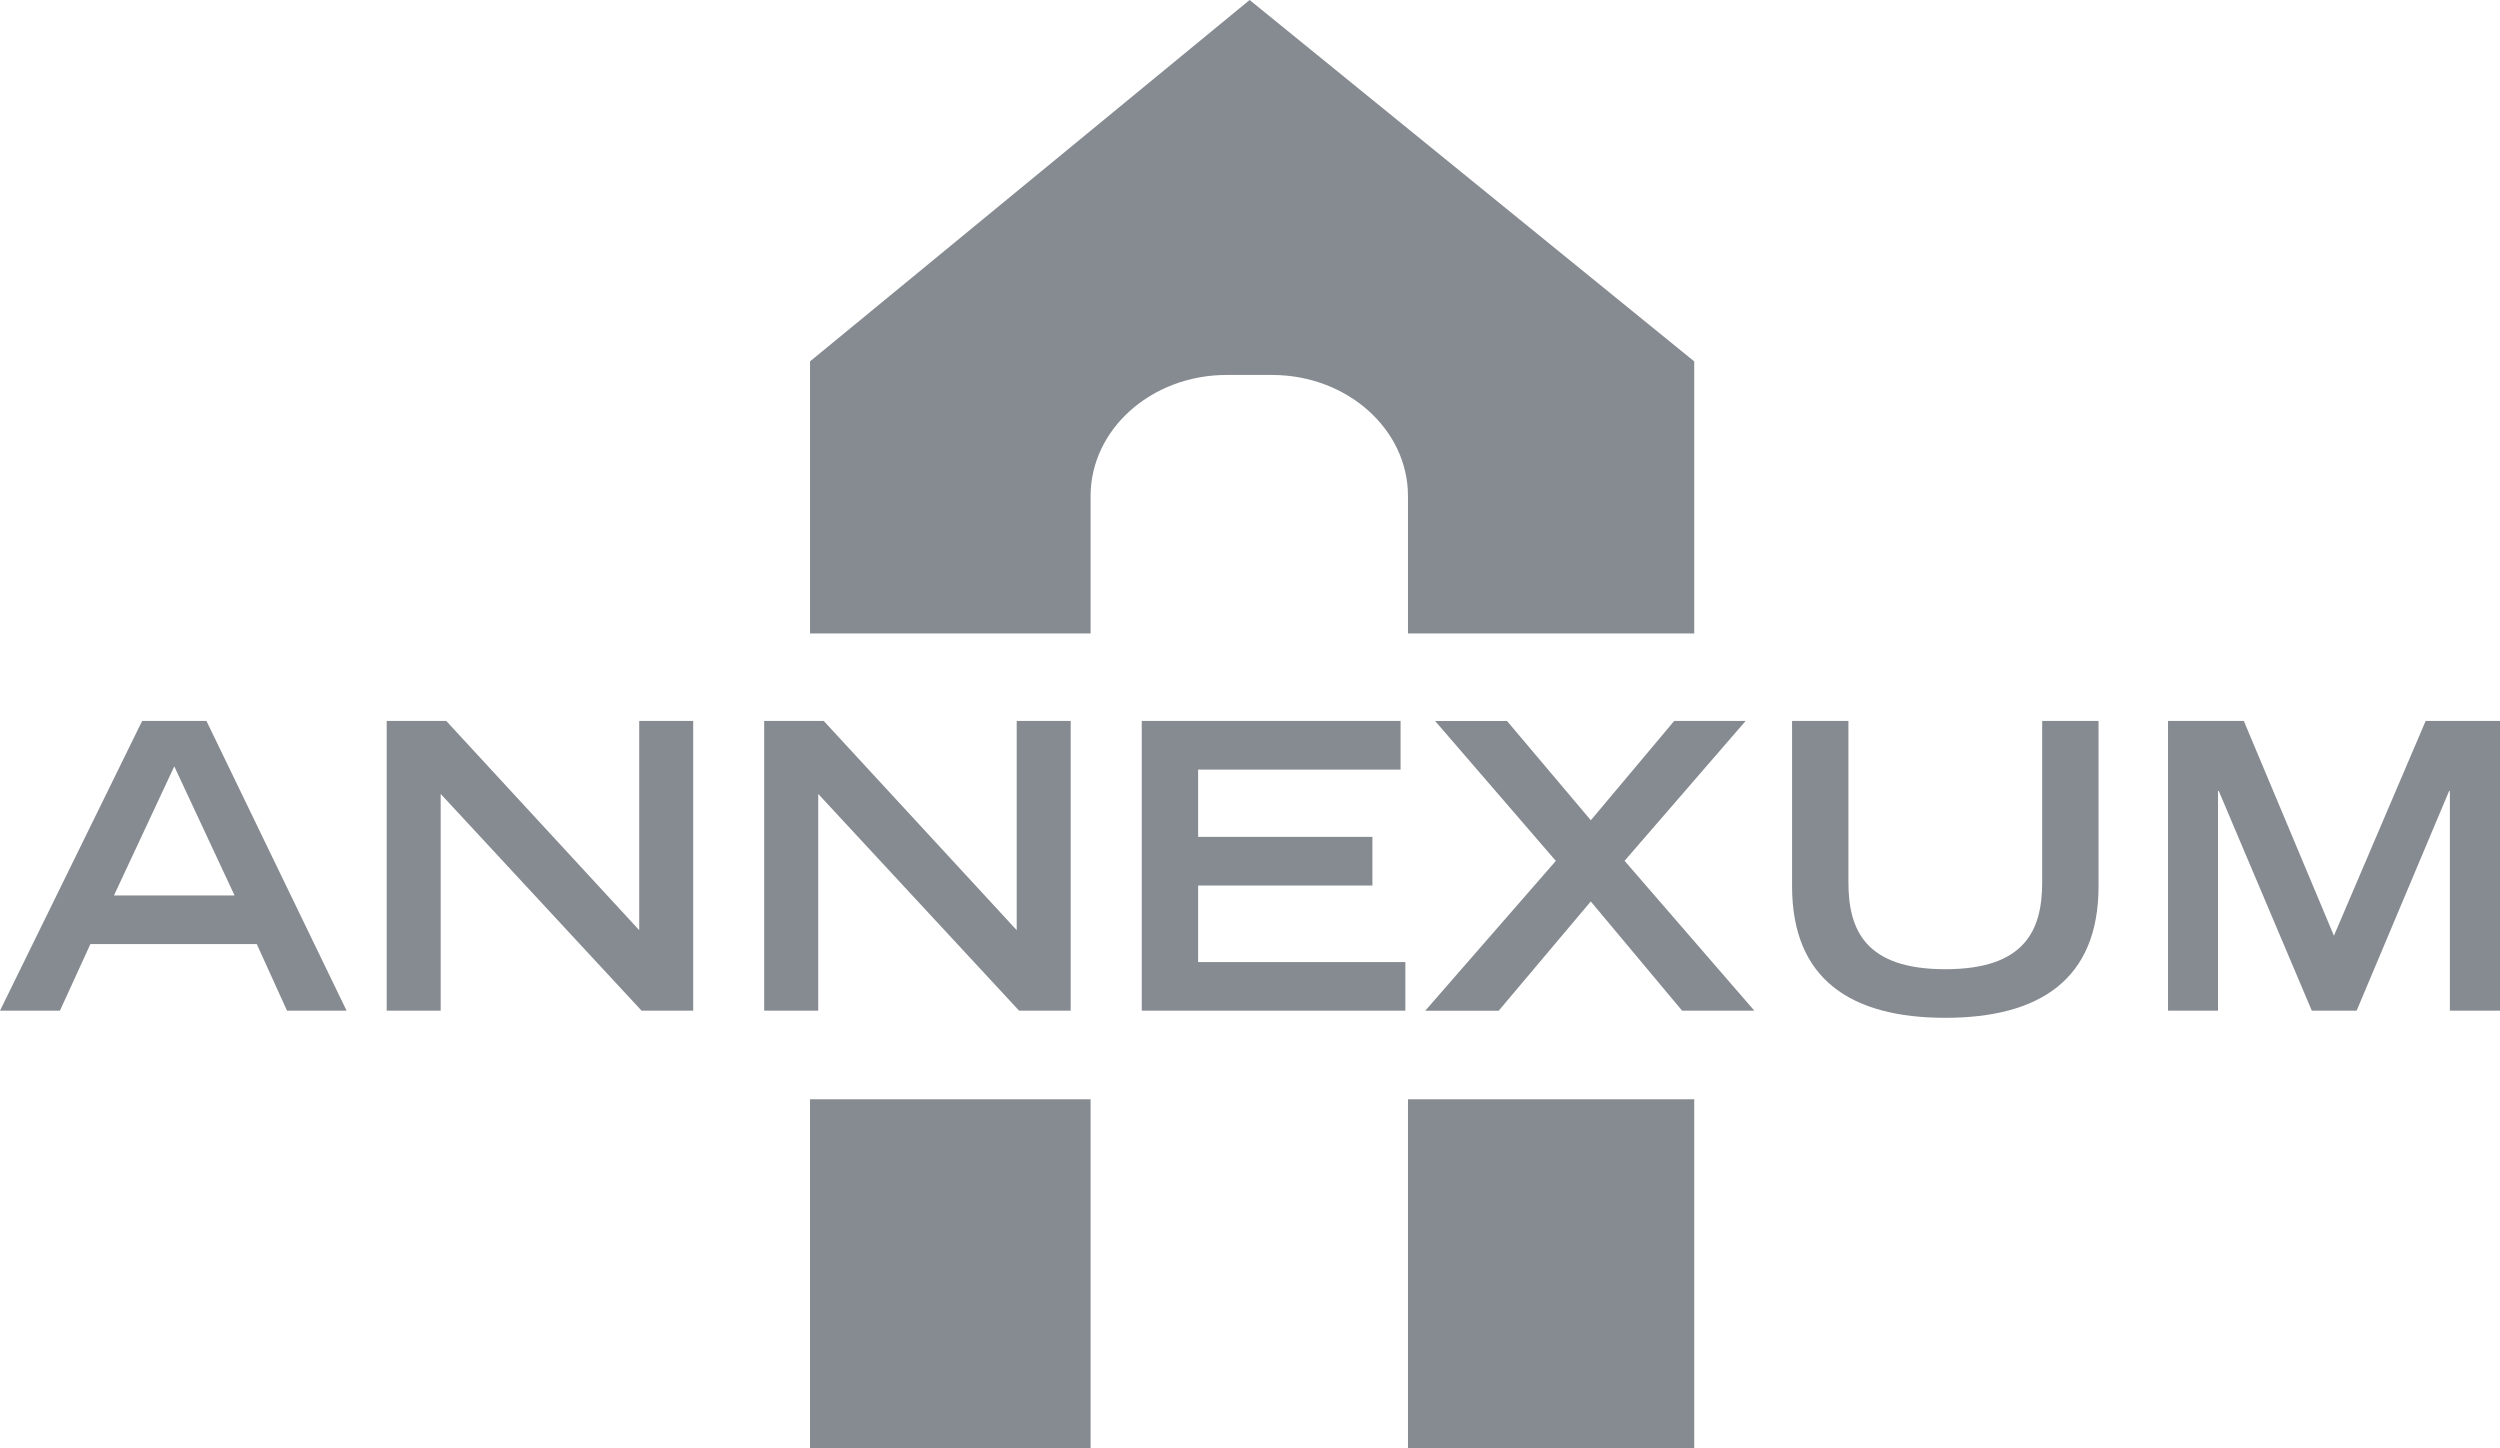 <?xml version="1.0" encoding="UTF-8"?>
<svg width="1179px" height="683px" viewBox="0 0 1179 683" version="1.1" xmlns="http://www.w3.org/2000/svg" xmlns:xlink="http://www.w3.org/1999/xlink">
    <!-- Generator: Sketch 57.1 (83088) - https://sketch.com -->
    <title>annexum-logo</title>
    <desc>Created with Sketch.</desc>
    <g id="Client-logo's" stroke="none" stroke-width="1" fill="none" fill-rule="evenodd">
        <g id="annexum-logo" fill="#868B91" fill-rule="nonzero">
            <path d="M664.004,518.422 L799,518.422 L799,683 L664.004,683 L664.004,518.422 Z M589.323,0 L382.01,170.431 L382.01,298.732 L514.322,298.732 L514.322,233.958 C514.322,202.404 543.046,176.83 578.483,176.83 L599.844,176.83 C635.281,176.83 664.004,202.404 664.004,233.958 L664.004,298.732 L799,298.732 L799,170.431 L589.323,0 L589.323,0 Z M382,518.422 L514.322,518.422 L514.322,683 L382,683 L382,518.422 Z" id="Shape"></path>
            <path d="M67.03,340 L97.362,340 L163.442,476.626 L135.348,476.626 L121.097,445.236 L42.626,445.236 L28.269,476.626 L0,476.626 L67.03,340 Z M110.624,422.306 L82.191,361.423 L53.738,422.306 L110.624,422.306 Z M182.362,340 L210.457,340 L301.454,438.662 L301.454,340 L326.913,340 L326.913,476.626 L302.558,476.626 L207.822,374.414 L207.822,476.626 L182.362,476.626 L182.362,340 Z M360.385,340 L388.479,340 L479.476,438.662 L479.476,340 L504.936,340 L504.936,476.626 L480.6,476.626 L385.873,374.414 L385.873,476.626 L360.385,476.626 L360.385,340 Z M538.446,340 L660.511,340 L660.511,362.93 L565.038,362.93 L565.038,394.679 L647.229,394.679 L647.229,417.609 L565.038,417.609 L565.038,453.696 L662.769,453.696 L662.769,476.626 L538.446,476.626 L538.446,340 Z M750.21,425.126 L706.78,476.665 L672.137,476.665 L733.731,405.998 L676.816,340.039 L710.723,340.039 L750.23,386.832 L789.552,340 L823.246,340 L766.147,405.96 L827.334,476.626 L793.272,476.626 L750.21,425.126 Z M989.672,417.988 C989.672,461.962 961.781,480 917.402,480 C873.022,480 845.141,461.932 845.141,417.988 L845.141,340 L871.714,340 L871.714,416.112 C871.714,438.662 879.774,457.08 917.402,457.08 C955.029,457.08 963.089,438.662 963.089,416.112 L963.089,340 L989.672,340 L989.672,417.988 Z M1046.394,373.072 L1046.016,373.072 L1046.016,476.626 L1022.436,476.626 L1022.436,340 L1058.194,340 L1100.684,441.288 L1143.94,340 L1179,340 L1179,476.626 L1155.362,476.626 L1155.362,373.072 L1154.984,373.072 L1111.389,476.626 L1090.241,476.626 L1046.394,373.072 Z" id="Shape"></path>
        </g>
    </g>
</svg>